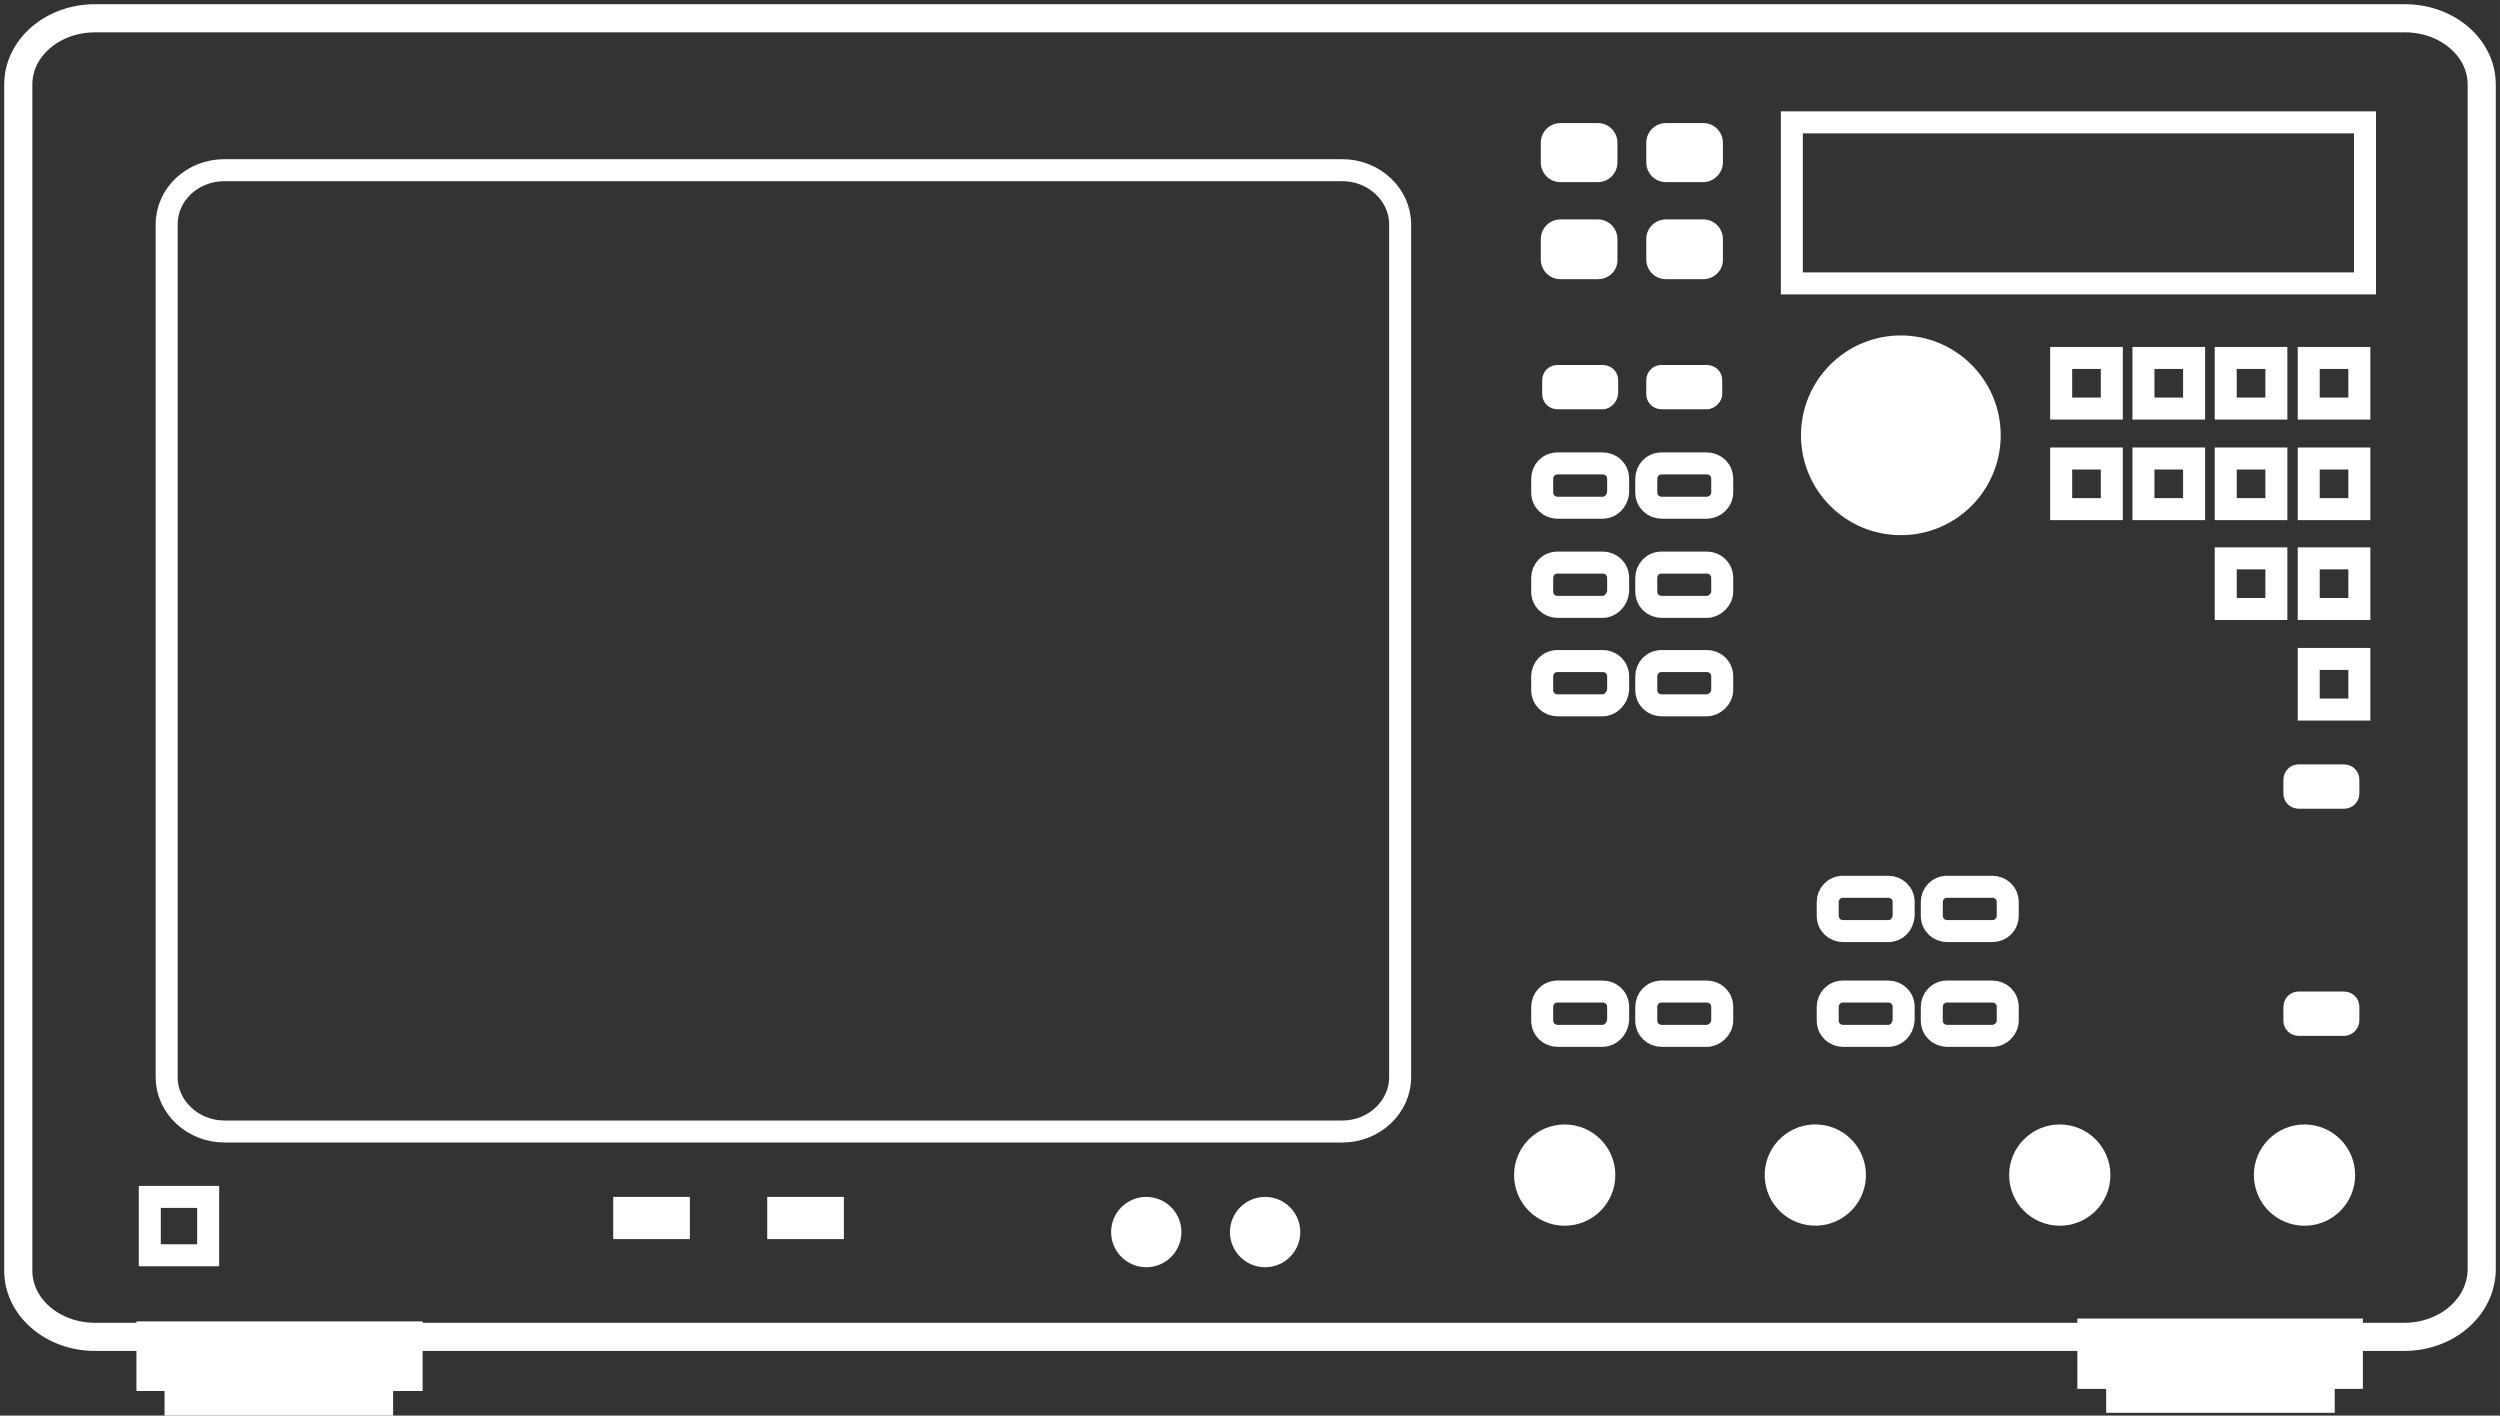 ﻿<?xml version="1.0" encoding="utf-8"?>
<!-- Generator: Adobe Illustrator 22.0.1, SVG Export Plug-In . SVG Version: 6.00 Build 0)  -->
<svg version="1.1" id="圖層_1" xmlns="http://www.w3.org/2000/svg" xmlns:xlink="http://www.w3.org/1999/xlink" x="0px" y="0px"
	 width="355.5px" height="201.3px" viewBox="0 0 355.5 201.3" style="enable-background:new 0 0 355.5 201.3;" xml:space="preserve"
	>
<rect x="0" y="0" width="355.5" height="201.3" fill="#333333" stroke="none"/>
<style type="text/css">
	.st0{fill:#FFFFFF;}
	.st1{fill:none;stroke:#FFFFFF;stroke-width:4;stroke-miterlimit:10;}
	.st2{fill:none;stroke:#FFFFFF;stroke-width:3.128;stroke-miterlimit:10;}
	.st3{fill:#FFFFFF;}
</style>
<polygon class="st0" points="60.1,187.9 19.4,187.9 19.4,197.8 23.4,197.8 23.4,201.3 55.9,201.3 55.9,197.8 60.1,197.8 "/>
<polygon class="st0" points="336,187.5 295.4,187.5 295.4,197.5 299.5,197.5 299.5,200.9 332,200.9 332,197.5 336,197.5 "/>
<path class="st1" d="M341.9,190.1H13.5c-6,0-10.9-4.2-10.9-9.4V12c0-5.2,4.9-9.4,10.9-9.4H342c6,0,10.9,4.2,10.9,9.4v168.6
	C352.8,185.9,347.9,190.1,341.9,190.1z"/>
<path class="st2" d="M190.9,160.9h-159c-4.5,0-8.2-3.5-8.2-7.7V31.9c0-4.3,3.7-7.7,8.2-7.7h159c4.5,0,8.2,3.5,8.2,7.7v121.3
	C199.1,157.4,195.4,160.9,190.9,160.9z"/>
<path class="st0" d="M242.2,25.9h-5.3c-1.6,0-2.8-1.3-2.8-2.8v-2.8c0-1.6,1.3-2.8,2.8-2.8h5.3c1.6,0,2.8,1.3,2.8,2.8v2.8
	C245,24.6,243.7,25.9,242.2,25.9z"/>
<path class="st0" d="M227.2,25.9h-5.3c-1.6,0-2.8-1.3-2.8-2.8v-2.8c0-1.6,1.3-2.8,2.8-2.8h5.3c1.6,0,2.8,1.3,2.8,2.8v2.8
	C230,24.6,228.8,25.9,227.2,25.9z"/>
<path class="st0" d="M242.2,39.7h-5.3c-1.6,0-2.8-1.3-2.8-2.8V34c0-1.6,1.3-2.8,2.8-2.8h5.3c1.6,0,2.8,1.3,2.8,2.8v3
	C245,38.5,243.7,39.7,242.2,39.7z"/>
<path class="st0" d="M227.2,39.7h-5.3c-1.6,0-2.8-1.3-2.8-2.8V34c0-1.6,1.3-2.8,2.8-2.8h5.3c1.6,0,2.8,1.3,2.8,2.8v3
	C230,38.5,228.8,39.7,227.2,39.7z"/>
<rect x="254.8" y="17.4" class="st2" width="81.5" height="22.9"/>
<circle class="st0" cx="270.3" cy="61.9" r="14.2"/>
<circle class="st3" cx="275.8" cy="67.1" r="4.1"/>
<circle class="st0" cx="222.5" cy="167.1" r="7.2"/>
<ellipse transform="matrix(0.16 -0.987 0.987 0.16 51.899 395.2)" class="st0" cx="258.2" cy="167.1" rx="7.2" ry="7.2"/>
<circle class="st0" cx="292.9" cy="167.1" r="7.2"/>
<circle class="st0" cx="327.7" cy="167.1" r="7.2"/>
<circle class="st0" cx="163" cy="175.2" r="5"/>
<circle class="st0" cx="179.9" cy="175.2" r="5"/>
<rect x="109.1" y="170.2" class="st0" width="10.9" height="6"/>
<rect x="87.2" y="170.2" class="st0" width="10.9" height="6"/>
<rect x="21.3" y="170.2" class="st2" width="8.3" height="8.3"/>
<rect x="293.1" y="50.9" class="st2" width="7.2" height="7.2"/>
<rect x="304.8" y="50.9" class="st2" width="7.2" height="7.2"/>
<rect x="316.5" y="50.9" class="st2" width="7.2" height="7.2"/>
<rect x="328.3" y="50.9" class="st2" width="7.2" height="7.2"/>
<rect x="293.1" y="65.2" class="st2" width="7.2" height="7.2"/>
<rect x="304.8" y="65.2" class="st2" width="7.2" height="7.2"/>
<rect x="316.5" y="65.2" class="st2" width="7.2" height="7.2"/>
<rect x="328.3" y="65.2" class="st2" width="7.2" height="7.2"/>
<rect x="316.5" y="79.4" class="st2" width="7.2" height="7.2"/>
<rect x="328.3" y="79.4" class="st2" width="7.2" height="7.2"/>
<rect x="328.3" y="93.7" class="st2" width="7.2" height="7.2"/>
<path class="st0" d="M227.9,58.2h-6.4c-1.2,0-2.2-0.9-2.2-2.2v-1.9c0-1.2,0.9-2.2,2.2-2.2h6.4c1.2,0,2.2,0.9,2.2,2.2V56
	C230,57.2,229,58.2,227.9,58.2z"/>
<path class="st2" d="M227.9,72.2h-6.4c-1.2,0-2.2-0.9-2.2-2.2v-1.9c0-1.2,0.9-2.2,2.2-2.2h6.4c1.2,0,2.2,0.9,2.2,2.2V70
	C230,71.3,229,72.2,227.9,72.2z"/>
<path class="st2" d="M227.9,86.3h-6.4c-1.2,0-2.2-0.9-2.2-2.2v-1.9c0-1.2,0.9-2.2,2.2-2.2h6.4c1.2,0,2.2,0.9,2.2,2.2v1.9
	C230,85.3,229,86.3,227.9,86.3z"/>
<path class="st2" d="M227.9,100.3h-6.4c-1.2,0-2.2-0.9-2.2-2.2v-1.9c0-1.2,0.9-2.2,2.2-2.2h6.4c1.2,0,2.2,0.9,2.2,2.2v1.9
	C230,99.3,229,100.3,227.9,100.3z"/>
<path class="st2" d="M268.5,132.4h-6.4c-1.2,0-2.2-0.9-2.2-2.2v-1.9c0-1.2,0.9-2.2,2.2-2.2h6.4c1.2,0,2.2,0.9,2.2,2.2v1.9
	C270.6,131.5,269.7,132.4,268.5,132.4z"/>
<path class="st2" d="M283.3,132.4h-6.4c-1.2,0-2.2-0.9-2.2-2.2v-1.9c0-1.2,0.9-2.2,2.2-2.2h6.4c1.2,0,2.2,0.9,2.2,2.2v1.9
	C285.5,131.5,284.5,132.4,283.3,132.4z"/>
<path class="st2" d="M268.5,147.3h-6.4c-1.2,0-2.2-0.9-2.2-2.2v-1.9c0-1.2,0.9-2.2,2.2-2.2h6.4c1.2,0,2.2,0.9,2.2,2.2v1.9
	C270.6,146.3,269.7,147.3,268.5,147.3z"/>
<path class="st2" d="M283.3,147.3h-6.4c-1.2,0-2.2-0.9-2.2-2.2v-1.9c0-1.2,0.9-2.2,2.2-2.2h6.4c1.2,0,2.2,0.9,2.2,2.2v1.9
	C285.5,146.3,284.5,147.3,283.3,147.3z"/>
<path class="st0" d="M242.7,58.2h-6.4c-1.2,0-2.2-0.9-2.2-2.2v-1.9c0-1.2,0.9-2.2,2.2-2.2h6.4c1.2,0,2.2,0.9,2.2,2.2V56
	C244.9,57.2,243.8,58.2,242.7,58.2z"/>
<path class="st0" d="M333.3,115h-6.4c-1.2,0-2.2-0.9-2.2-2.2v-1.9c0-1.2,0.9-2.2,2.2-2.2h6.4c1.2,0,2.2,0.9,2.2,2.2v1.9
	C335.5,114.1,334.5,115,333.3,115z"/>
<path class="st0" d="M333.3,147.3h-6.4c-1.2,0-2.2-0.9-2.2-2.2v-1.9c0-1.2,0.9-2.2,2.2-2.2h6.4c1.2,0,2.2,0.9,2.2,2.2v1.9
	C335.5,146.3,334.5,147.3,333.3,147.3z"/>
<path class="st2" d="M242.7,72.2h-6.4c-1.2,0-2.2-0.9-2.2-2.2v-1.9c0-1.2,0.9-2.2,2.2-2.2h6.4c1.2,0,2.2,0.9,2.2,2.2V70
	C244.9,71.3,243.8,72.2,242.7,72.2z"/>
<path class="st2" d="M242.7,86.3h-6.4c-1.2,0-2.2-0.9-2.2-2.2v-1.9c0-1.2,0.9-2.2,2.2-2.2h6.4c1.2,0,2.2,0.9,2.2,2.2v1.9
	C244.9,85.3,243.8,86.3,242.7,86.3z"/>
<path class="st2" d="M242.7,100.3h-6.4c-1.2,0-2.2-0.9-2.2-2.2v-1.9c0-1.2,0.9-2.2,2.2-2.2h6.4c1.2,0,2.2,0.9,2.2,2.2v1.9
	C244.9,99.3,243.8,100.3,242.7,100.3z"/>
<path class="st2" d="M227.9,147.3h-6.4c-1.2,0-2.2-0.9-2.2-2.2v-1.9c0-1.2,0.9-2.2,2.2-2.2h6.4c1.2,0,2.2,0.9,2.2,2.2v1.9
	C230,146.3,229,147.3,227.9,147.3z"/>
<path class="st2" d="M242.7,147.3h-6.4c-1.2,0-2.2-0.9-2.2-2.2v-1.9c0-1.2,0.9-2.2,2.2-2.2h6.4c1.2,0,2.2,0.9,2.2,2.2v1.9
	C244.9,146.3,243.8,147.3,242.7,147.3z"/>
</svg>
